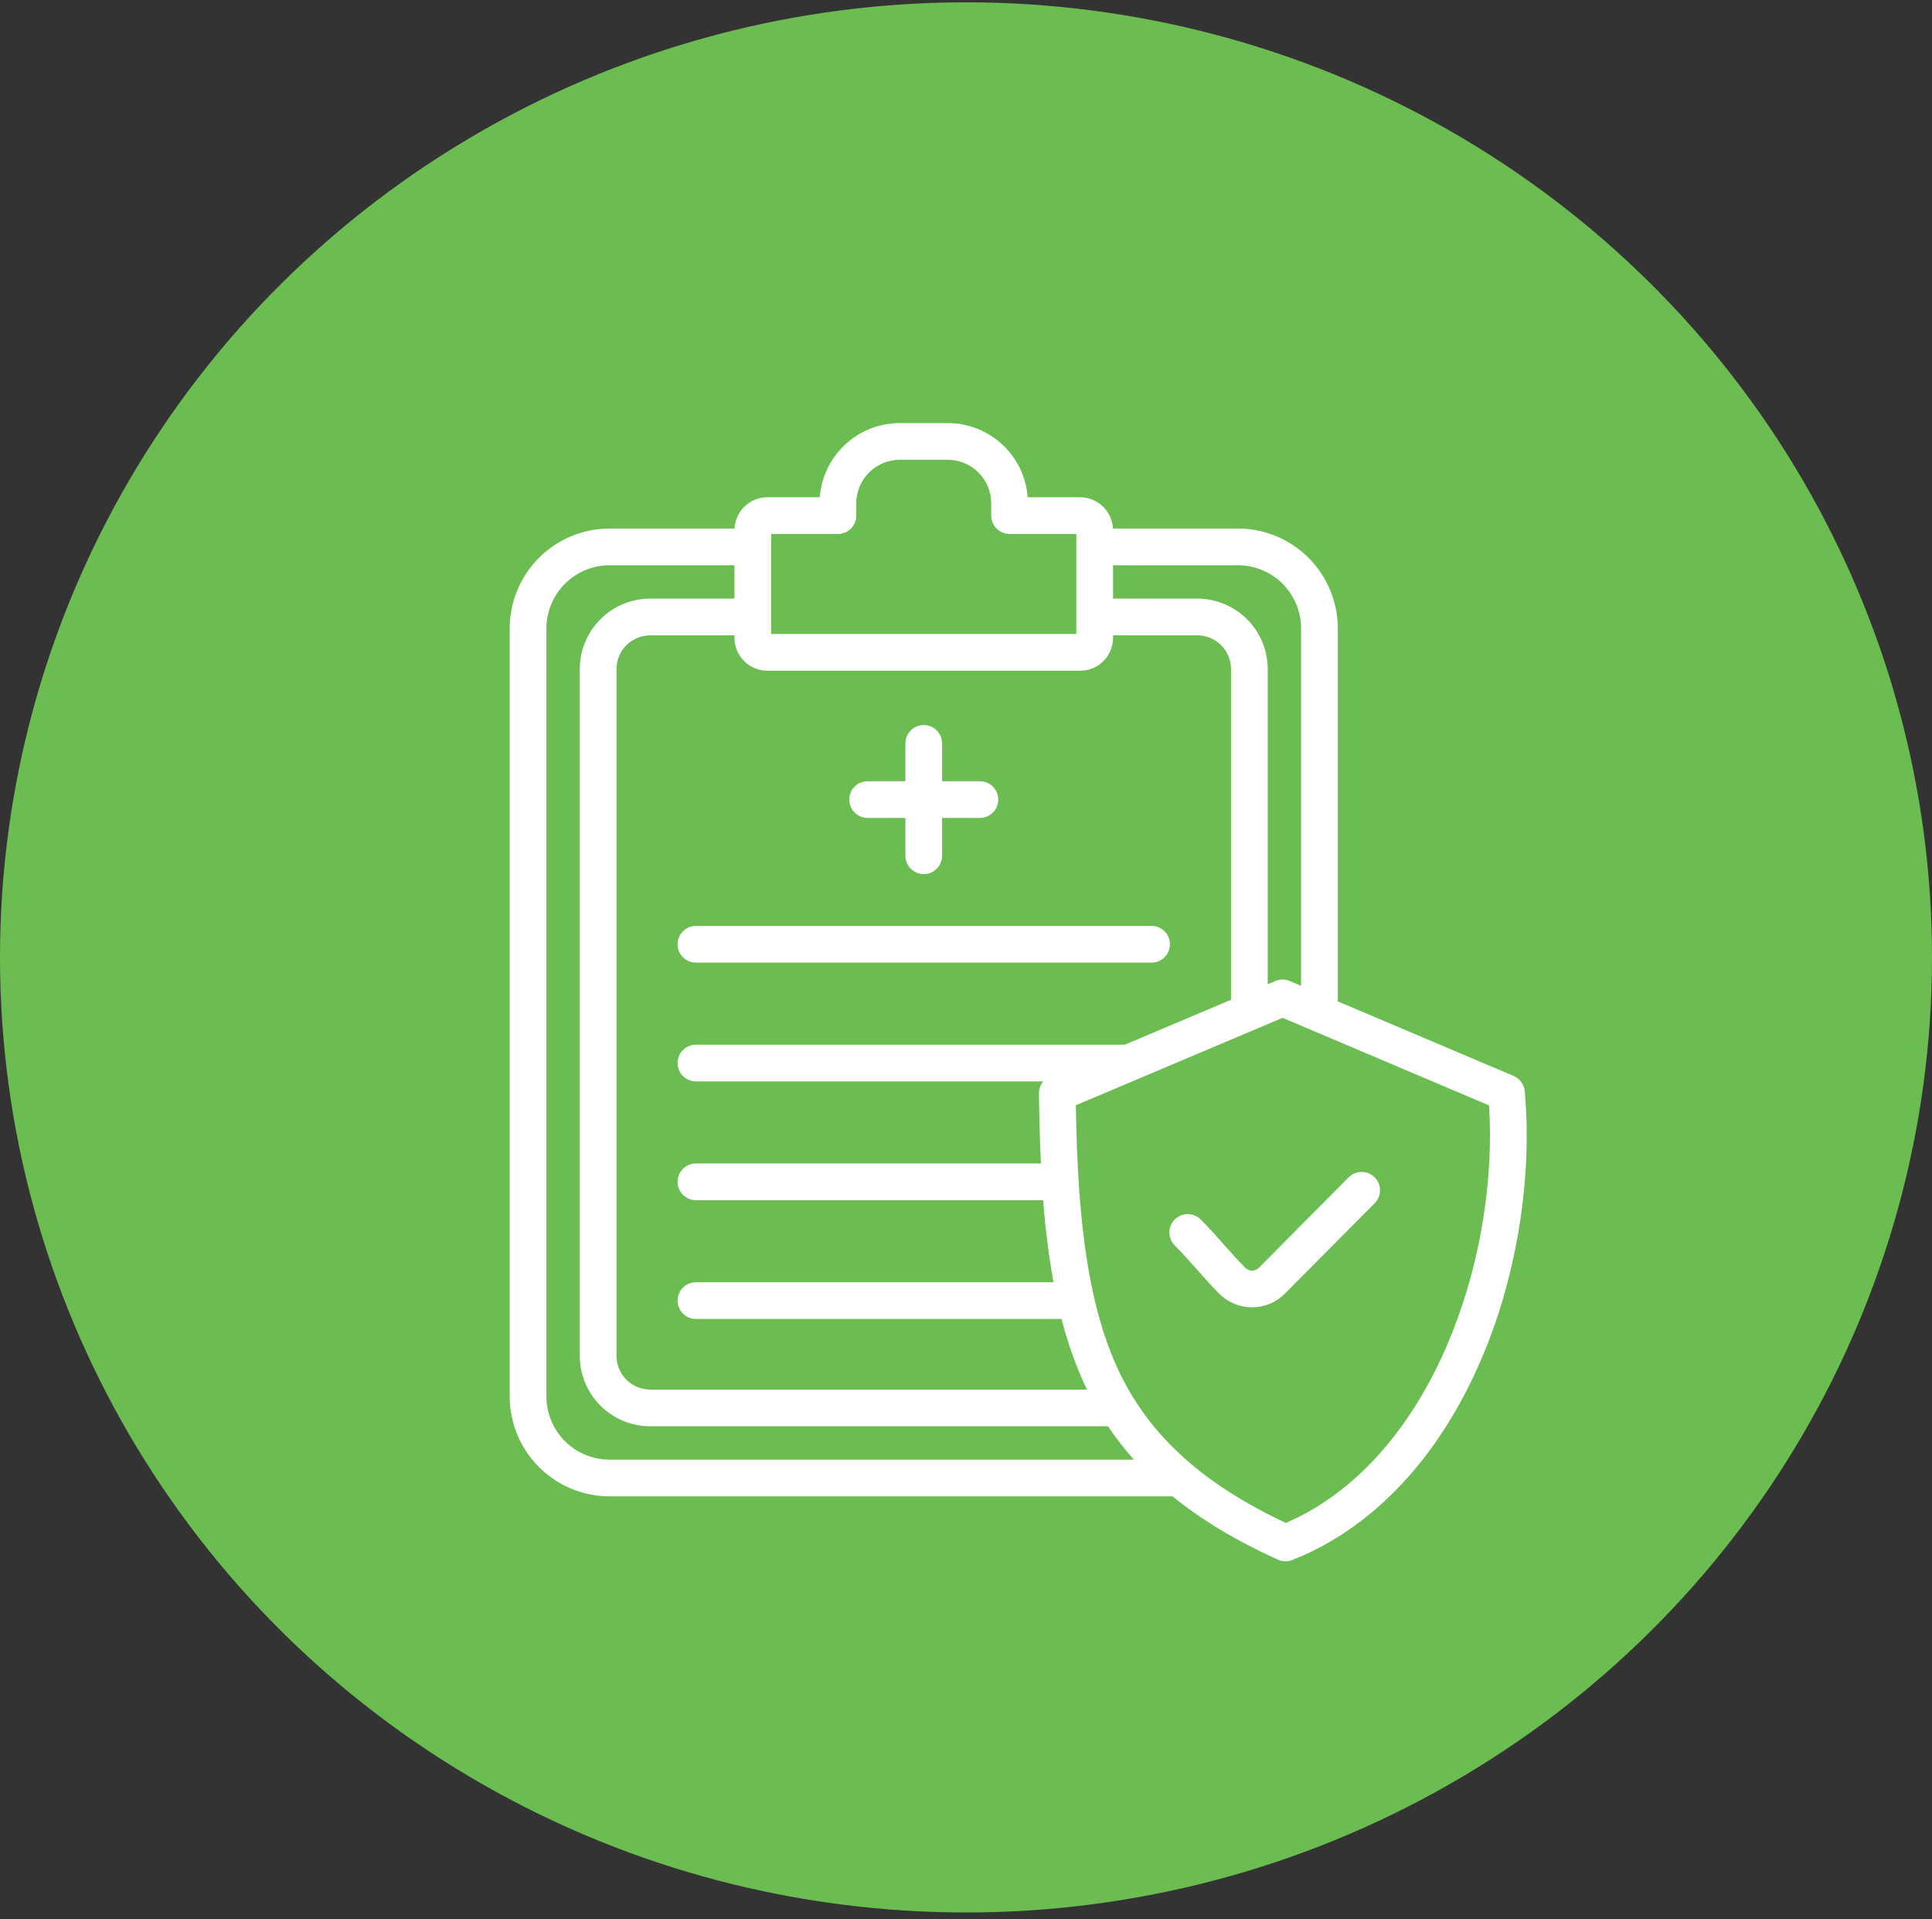 <?xml version="1.0" encoding="UTF-8"?>
<svg xmlns="http://www.w3.org/2000/svg" width="148" height="147" viewBox="0 0 148 147" fill="none">
  <rect x="0" y="0" width="148" height="147" fill="#333333" stroke="none"/>
  <ellipse cx="74" cy="73.336" rx="74" ry="73.158" fill="#6BBD51"></ellipse>
  <path d="M116.801 83.584C116.778 83.33 116.686 83.088 116.536 82.882C116.386 82.677 116.184 82.516 115.949 82.416L102.481 76.705V48.132C102.479 46.105 101.673 44.161 100.239 42.728C98.806 41.294 96.862 40.488 94.835 40.486H85.257C85.225 39.84 84.946 39.232 84.478 38.786C84.011 38.341 83.39 38.092 82.744 38.09H78.728C78.61 36.546 77.914 35.102 76.778 34.048C75.642 32.995 74.151 32.408 72.602 32.406H68.924C67.375 32.408 65.884 32.995 64.748 34.048C63.613 35.102 62.916 36.545 62.799 38.09H58.783C58.137 38.091 57.516 38.34 57.048 38.786C56.581 39.232 56.302 39.84 56.27 40.485H46.692C44.665 40.487 42.721 41.294 41.288 42.727C39.854 44.161 39.048 46.104 39.045 48.132V106.973C39.048 109 39.854 110.943 41.288 112.377C42.721 113.81 44.665 114.617 46.692 114.619H89.819C92.049 116.431 94.719 118.029 97.888 119.467C98.059 119.544 98.243 119.587 98.43 119.592C98.617 119.597 98.803 119.565 98.978 119.497C100.038 119.084 101.062 118.585 102.039 118.004C107.183 114.954 111.315 109.715 113.989 102.853C116.341 96.818 117.366 89.794 116.801 83.584ZM99.669 48.132V75.513L98.8 75.144C98.627 75.07 98.44 75.032 98.252 75.032C98.063 75.032 97.877 75.07 97.703 75.144L97.114 75.393V51.252C97.113 49.821 96.543 48.448 95.531 47.436C94.519 46.423 93.146 45.854 91.714 45.852H85.263V43.297H94.834C96.116 43.299 97.345 43.809 98.251 44.715C99.157 45.621 99.667 46.85 99.669 48.132ZM86.167 80.022H53.312C52.938 80.022 52.581 80.17 52.317 80.434C52.053 80.698 51.905 81.055 51.905 81.428C51.905 81.801 52.053 82.159 52.317 82.423C52.581 82.686 52.938 82.835 53.312 82.835H79.917C79.7 83.092 79.582 83.42 79.587 83.757C79.612 85.501 79.652 87.302 79.738 89.12H53.312C52.938 89.12 52.581 89.268 52.317 89.532C52.053 89.796 51.905 90.153 51.905 90.526C51.905 90.899 52.053 91.257 52.317 91.521C52.581 91.784 52.938 91.933 53.312 91.933H79.911C80.065 94.04 80.329 96.138 80.703 98.218H53.312C52.938 98.218 52.581 98.366 52.317 98.63C52.053 98.894 51.905 99.251 51.905 99.624C51.905 99.997 52.053 100.355 52.317 100.619C52.581 100.883 52.938 101.031 53.312 101.031H81.322C81.79 102.894 82.442 104.706 83.269 106.441H49.812C49.126 106.44 48.468 106.167 47.983 105.682C47.498 105.197 47.225 104.539 47.224 103.853V51.252C47.225 50.566 47.498 49.908 47.983 49.423C48.468 48.938 49.126 48.665 49.812 48.665H56.263V48.857C56.264 49.525 56.53 50.166 57.002 50.639C57.475 51.111 58.116 51.377 58.784 51.378H82.743C83.411 51.377 84.052 51.111 84.525 50.639C84.997 50.166 85.263 49.525 85.264 48.857V48.665H91.715C92.401 48.665 93.059 48.938 93.544 49.423C94.029 49.908 94.302 50.566 94.302 51.252V76.582L86.167 80.022ZM59.075 40.902H64.188C64.561 40.902 64.919 40.754 65.183 40.49C65.446 40.227 65.594 39.869 65.594 39.496V38.549C65.595 37.666 65.947 36.819 66.571 36.195C67.195 35.571 68.041 35.22 68.924 35.219H72.602C73.485 35.22 74.331 35.571 74.955 36.195C75.58 36.819 75.931 37.666 75.932 38.549V39.496C75.932 39.869 76.08 40.227 76.344 40.49C76.608 40.754 76.965 40.902 77.338 40.902H82.451V48.565H59.075V40.902ZM41.857 106.973V48.132C41.859 46.85 42.369 45.622 43.275 44.716C44.181 43.809 45.41 43.3 46.691 43.298H56.262V45.852H49.811C48.379 45.854 47.007 46.424 45.995 47.436C44.983 48.448 44.413 49.821 44.412 51.252V103.853C44.413 105.285 44.983 106.657 45.995 107.67C47.008 108.682 48.38 109.252 49.812 109.253H84.882C85.481 110.15 86.143 111.003 86.861 111.808H46.692C45.41 111.806 44.181 111.296 43.275 110.39C42.368 109.483 41.859 108.255 41.857 106.973ZM100.605 115.586C99.928 115.987 99.227 116.344 98.503 116.655C92.22 113.707 88.185 110.08 85.828 105.275C82.991 99.487 82.539 91.684 82.414 84.662L98.251 77.965L114.065 84.671C114.774 95.529 110.388 109.785 100.606 115.586H100.605ZM105.304 90.18C105.568 90.444 105.716 90.802 105.716 91.175C105.716 91.547 105.568 91.905 105.304 92.169C104.156 93.317 102.995 94.489 101.872 95.625C100.743 96.766 99.575 97.946 98.418 99.103C97.752 99.766 96.851 100.139 95.911 100.139C94.972 100.139 94.07 99.766 93.404 99.103C92.846 98.545 92.302 97.931 91.725 97.281C91.158 96.642 90.572 95.982 89.986 95.395C89.725 95.131 89.579 94.774 89.58 94.403C89.581 94.031 89.729 93.675 89.992 93.413C90.255 93.15 90.611 93.002 90.982 93.001C91.354 93 91.71 93.146 91.975 93.407C92.621 94.053 93.235 94.745 93.829 95.415C94.377 96.033 94.895 96.616 95.394 97.115C95.532 97.251 95.718 97.327 95.912 97.327C96.106 97.327 96.292 97.251 96.43 97.115C97.582 95.963 98.747 94.785 99.874 93.647C101.001 92.508 102.163 91.334 103.316 90.181C103.579 89.917 103.937 89.769 104.31 89.769C104.683 89.769 105.04 89.917 105.304 90.181V90.18ZM65.056 61.247C65.056 60.874 65.204 60.516 65.468 60.252C65.731 59.989 66.089 59.84 66.462 59.84H69.357V56.945C69.357 56.572 69.505 56.215 69.769 55.951C70.033 55.687 70.39 55.539 70.763 55.539C71.136 55.539 71.494 55.687 71.758 55.951C72.021 56.215 72.169 56.572 72.169 56.945V59.84H75.065C75.438 59.84 75.795 59.988 76.059 60.252C76.323 60.516 76.471 60.873 76.471 61.246C76.471 61.619 76.323 61.977 76.059 62.241C75.795 62.504 75.438 62.653 75.065 62.653H72.169V65.548C72.169 65.921 72.021 66.279 71.758 66.542C71.494 66.806 71.136 66.954 70.763 66.954C70.39 66.954 70.033 66.806 69.769 66.542C69.505 66.279 69.357 65.921 69.357 65.548V62.653H66.462C66.089 62.653 65.731 62.505 65.468 62.241C65.204 61.978 65.056 61.62 65.056 61.247V61.247ZM89.621 72.33C89.621 72.703 89.473 73.061 89.209 73.325C88.945 73.588 88.588 73.737 88.215 73.737H53.312C52.938 73.737 52.581 73.588 52.317 73.325C52.053 73.061 51.905 72.703 51.905 72.33C51.905 71.957 52.053 71.6 52.317 71.336C52.581 71.072 52.938 70.924 53.312 70.924H88.215C88.588 70.924 88.945 71.072 89.209 71.336C89.473 71.6 89.621 71.957 89.621 72.33Z" fill="white"></path>
</svg>
